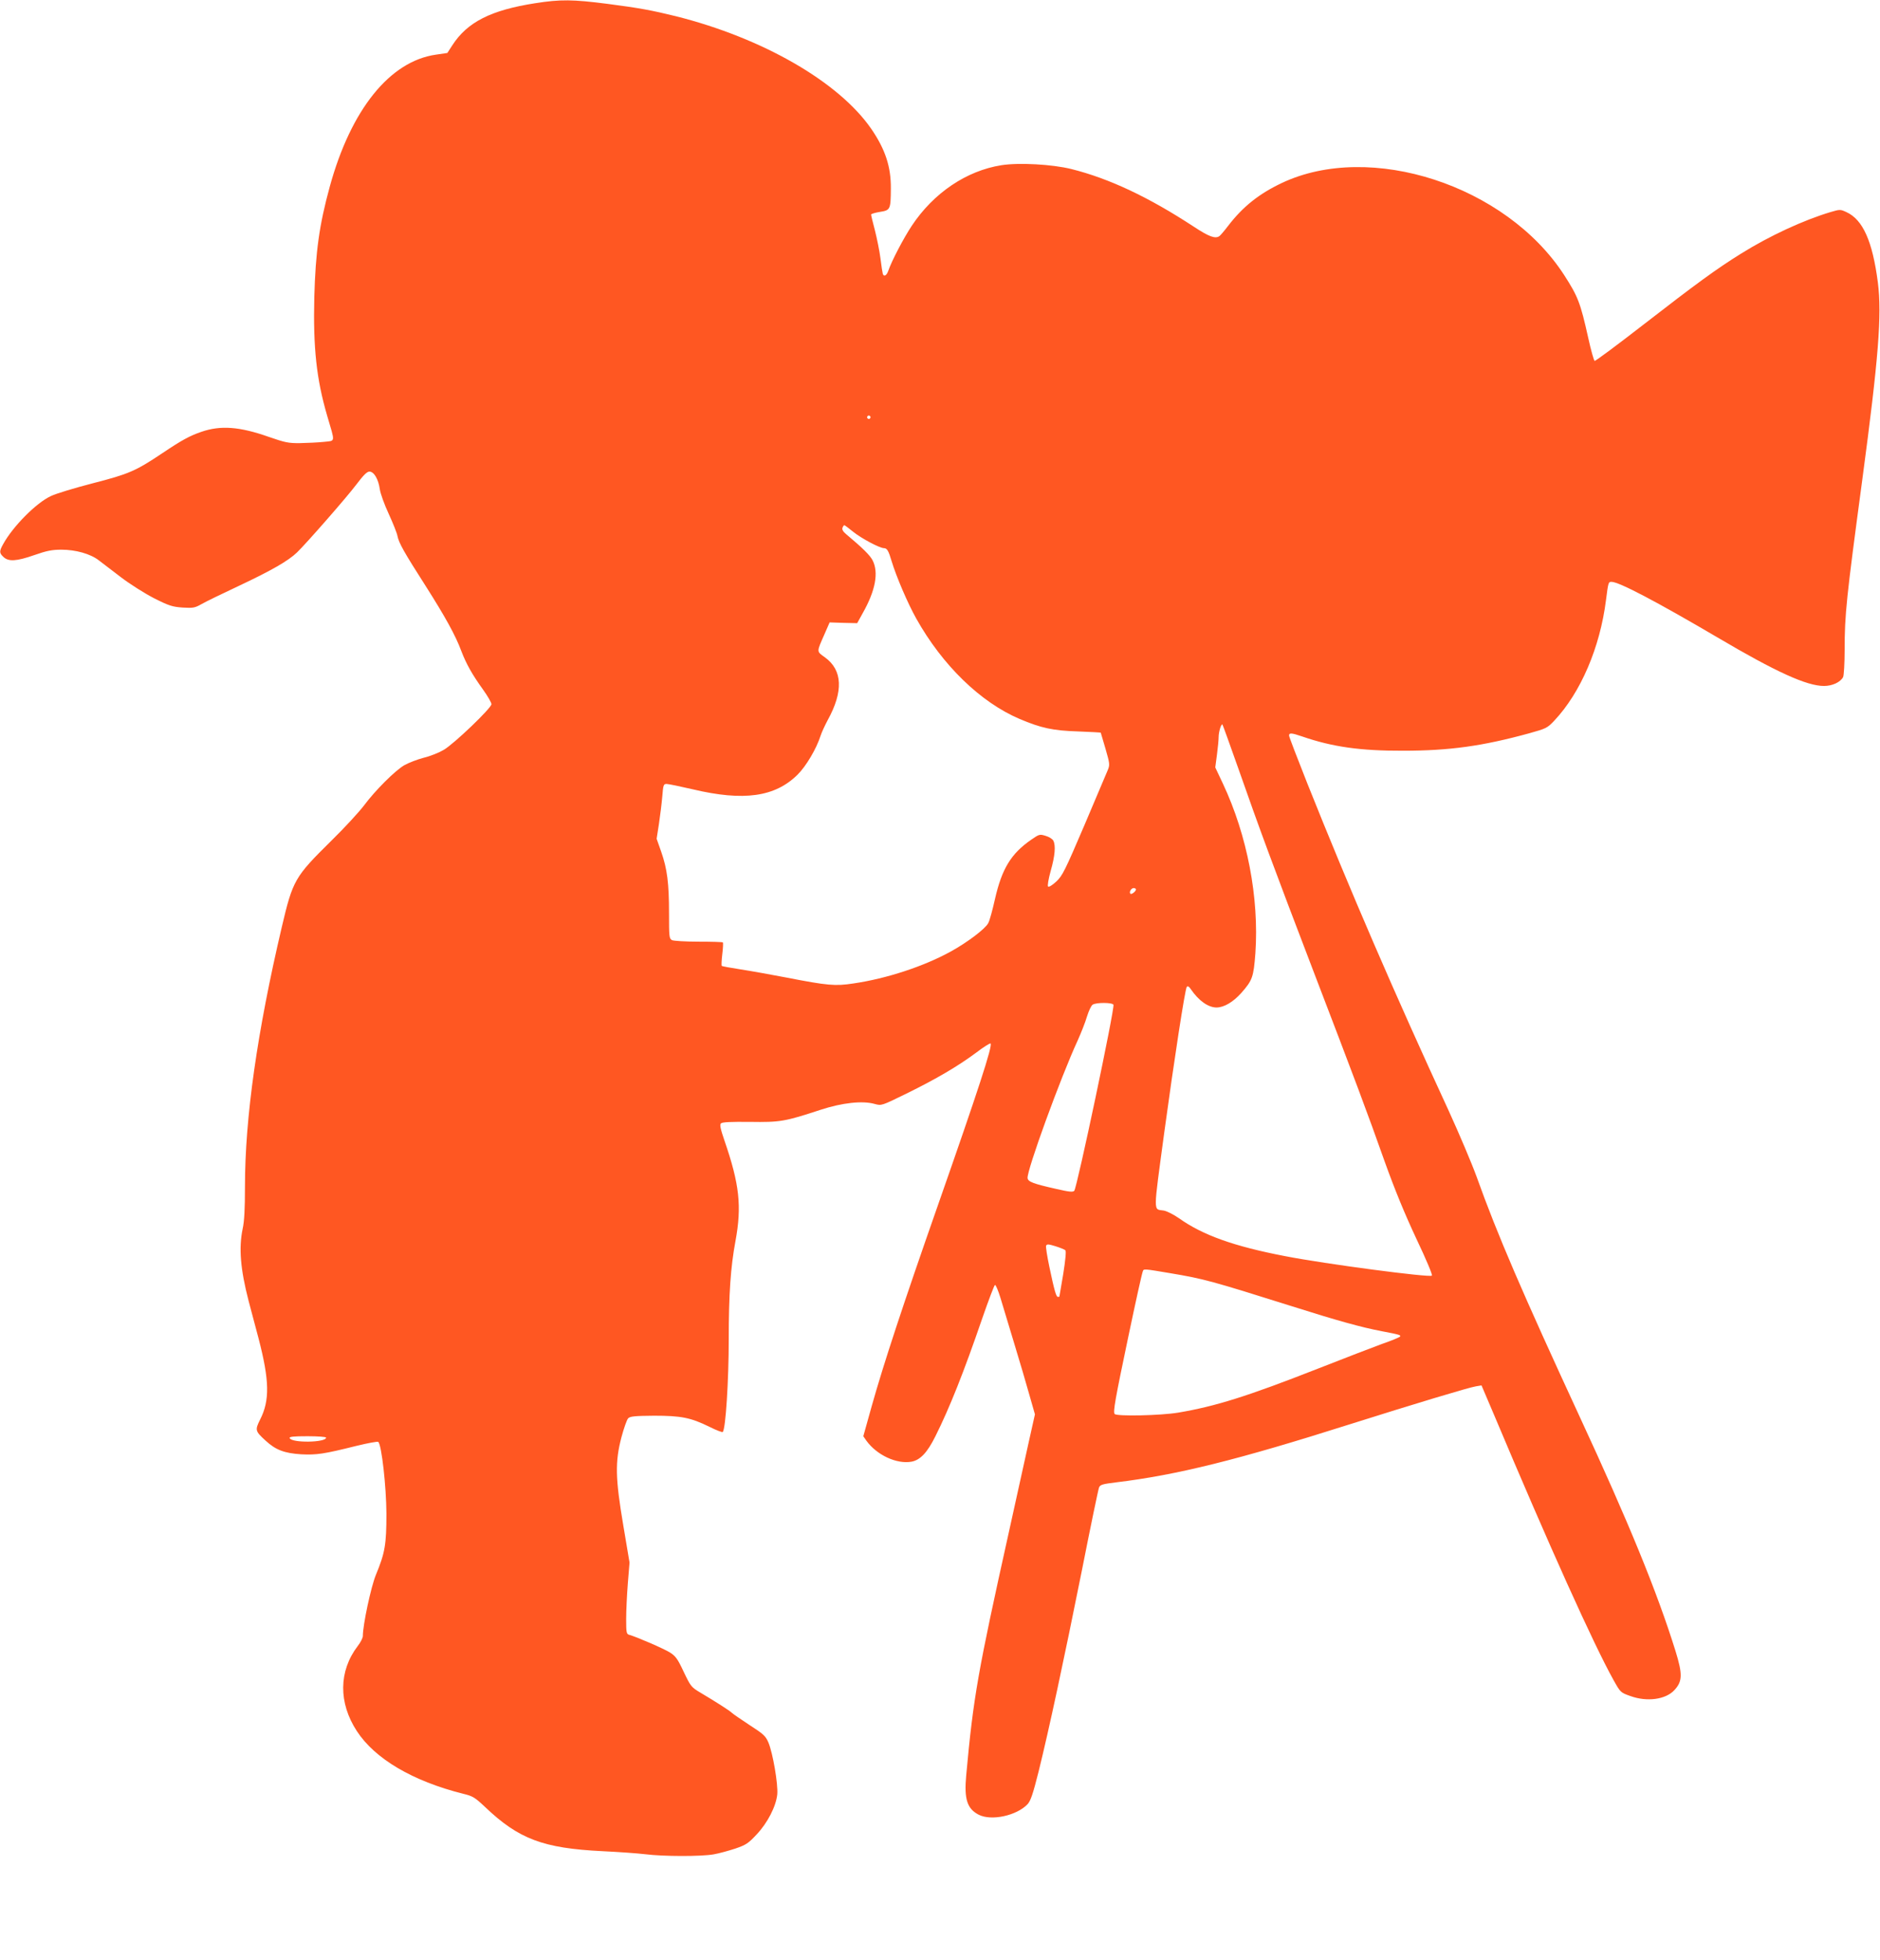 <?xml version="1.0" standalone="no"?>
<!DOCTYPE svg PUBLIC "-//W3C//DTD SVG 20010904//EN"
 "http://www.w3.org/TR/2001/REC-SVG-20010904/DTD/svg10.dtd">
<svg version="1.0" xmlns="http://www.w3.org/2000/svg"
 width="1228pt" height="1280pt" viewBox="0 0 1228 1280"
 preserveAspectRatio="xMidYMid meet">
<g transform="translate(0,1280) scale(0.1,-0.1)"
fill="#ff5722" stroke="none">
<path d="M3496 12779 c-289 -45 -443 -123 -541 -274 l-33 -51 -75 -11 c-301
-43 -555 -359 -693 -862 -69 -251 -93 -428 -101 -721 -8 -331 14 -536 84 -775
53 -181 56 -162 -23 -171 -38 -4 -107 -7 -154 -8 -76 -1 -98 4 -205 41 -190
67 -314 76 -439 33 -76 -26 -128 -54 -256 -140 -173 -116 -219 -136 -453 -196
-116 -30 -240 -67 -275 -84 -95 -44 -247 -197 -311 -313 -27 -48 -26 -59 2
-85 33 -31 85 -28 202 13 80 28 115 35 176 35 93 0 190 -27 245 -70 21 -16 86
-66 144 -110 59 -45 154 -105 216 -137 99 -50 120 -56 187 -61 69 -4 80 -2
124 23 26 15 137 69 246 120 210 99 320 162 377 217 62 60 323 358 388 444 46
61 69 84 85 84 30 0 59 -50 68 -116 4 -28 30 -100 58 -160 28 -61 54 -126 57
-144 9 -46 44 -108 183 -325 127 -200 197 -325 235 -429 32 -83 70 -151 142
-251 30 -42 54 -84 54 -94 0 -25 -243 -258 -311 -298 -30 -18 -89 -42 -132
-52 -42 -11 -98 -33 -125 -48 -60 -34 -192 -166 -264 -263 -31 -41 -126 -145
-213 -230 -241 -238 -252 -257 -325 -567 -160 -682 -240 -1242 -240 -1693 0
-143 -4 -226 -15 -275 -26 -125 -15 -264 39 -472 13 -48 42 -159 65 -245 71
-273 74 -404 10 -529 -34 -69 -33 -75 36 -138 66 -61 123 -82 232 -89 102 -5
148 2 357 54 77 19 143 31 147 27 22 -22 52 -292 53 -468 0 -202 -9 -256 -69
-401 -32 -78 -85 -326 -85 -399 0 -12 -15 -42 -34 -66 -124 -163 -126 -370 -5
-555 118 -181 364 -326 694 -409 63 -15 77 -24 143 -86 220 -210 380 -270 767
-289 105 -5 231 -14 280 -20 119 -15 364 -15 445 -1 36 6 100 24 143 38 70 24
85 34 139 92 72 76 127 184 135 262 6 66 -29 271 -58 339 -18 42 -32 55 -122
113 -56 37 -109 73 -117 81 -16 15 -100 69 -206 132 -59 35 -63 41 -108 135
-39 84 -53 103 -89 126 -39 25 -222 104 -267 116 -18 5 -20 14 -20 103 0 54 5
159 11 234 l11 135 -41 244 c-52 308 -54 413 -12 574 16 60 36 116 44 124 13
13 43 16 169 17 177 0 239 -12 363 -73 44 -22 83 -37 86 -33 19 20 39 336 39
607 0 290 12 469 44 640 42 227 26 371 -71 653 -27 79 -33 106 -24 115 9 9 64
11 189 10 198 -3 228 2 462 79 141 46 274 61 354 38 44 -12 44 -12 207 68 196
96 338 180 455 267 47 36 90 63 94 60 16 -10 -81 -307 -345 -1060 -226 -645
-354 -1034 -431 -1308 l-55 -197 20 -29 c68 -94 198 -155 296 -137 56 11 102
59 155 166 92 184 185 417 306 770 41 118 78 216 83 218 5 2 21 -36 36 -85 14
-48 55 -182 90 -298 35 -115 80 -267 99 -336 l36 -126 -40 -179 c-22 -99 -80
-363 -130 -589 -203 -915 -232 -1076 -279 -1591 -14 -154 6 -217 82 -256 83
-42 248 -6 319 69 20 22 35 66 72 213 69 279 165 727 282 1310 57 289 108 534
113 546 8 18 24 22 113 33 396 48 791 146 1528 380 405 128 775 240 821 247
l36 6 78 -183 c366 -870 655 -1509 783 -1739 47 -84 47 -84 112 -107 108 -39
230 -23 287 39 53 57 54 104 7 256 -121 388 -307 842 -625 1528 -373 807 -539
1191 -674 1569 -32 88 -114 281 -182 430 -353 764 -644 1438 -924 2139 -65
164 -119 304 -119 312 0 19 16 18 86 -6 197 -68 380 -94 659 -93 302 0 518 30
824 114 111 31 118 34 164 83 172 183 298 477 337 786 15 118 16 120 36 120
49 0 292 -128 694 -364 381 -225 582 -316 694 -316 54 0 107 24 125 58 5 10
10 90 10 178 0 231 11 334 115 1109 106 792 129 1078 102 1290 -35 270 -98
411 -206 460 -39 18 -42 18 -103 0 -177 -53 -398 -155 -584 -271 -161 -100
-295 -198 -638 -464 -170 -132 -314 -239 -319 -237 -5 2 -24 69 -42 151 -51
229 -67 270 -158 411 -380 585 -1265 873 -1843 600 -150 -71 -255 -155 -351
-280 -25 -33 -51 -63 -57 -67 -27 -19 -68 -4 -168 62 -293 192 -551 314 -799
376 -125 31 -342 43 -457 25 -228 -36 -443 -181 -585 -395 -52 -78 -132 -230
-154 -295 -11 -32 -30 -41 -36 -18 -2 6 -9 51 -15 100 -6 48 -23 130 -36 182
-14 52 -25 99 -25 104 0 4 26 12 57 17 69 11 71 15 72 154 1 140 -36 254 -127
387 -211 307 -708 594 -1277 737 -159 39 -240 54 -448 81 -226 29 -307 30
-471 4z m2188 -2710 c-3 -5 -10 -7 -15 -3 -5 3 -7 10 -3 15 3 5 10 7 15 3 5
-3 7 -10 3 -15z m-110 -743 c52 -42 172 -106 200 -106 20 0 30 -17 50 -85 31
-102 105 -275 161 -375 171 -305 419 -546 674 -655 141 -60 219 -77 384 -82
81 -3 147 -7 147 -8 0 -1 14 -49 31 -105 28 -97 29 -105 15 -139 -8 -20 -77
-182 -153 -361 -127 -297 -143 -329 -183 -367 -27 -25 -49 -38 -54 -33 -5 5 2
47 17 102 28 98 34 166 17 198 -6 11 -28 25 -50 31 -39 12 -42 11 -94 -25
-132 -91 -192 -190 -237 -388 -16 -71 -35 -142 -44 -157 -18 -36 -135 -125
-244 -185 -176 -97 -418 -177 -637 -209 -118 -18 -167 -14 -439 39 -99 19
-233 43 -298 53 -65 10 -120 20 -123 23 -2 3 -1 37 4 77 5 39 6 73 4 76 -3 3
-75 5 -159 5 -87 0 -163 5 -174 10 -18 10 -19 23 -19 175 0 198 -12 290 -51
402 l-30 85 15 96 c8 53 18 134 22 180 6 75 8 82 28 82 12 0 89 -16 171 -35
333 -79 537 -50 684 95 56 55 124 170 151 255 7 22 28 67 46 101 104 188 98
328 -18 411 -55 40 -55 32 -3 150 l34 78 90 -3 90 -2 37 67 c83 147 104 264
64 343 -17 33 -64 80 -174 172 -20 17 -27 30 -23 41 4 10 9 17 12 17 3 0 29
-20 59 -44z m2515 -1546 c135 -386 230 -643 491 -1325 277 -723 348 -912 466
-1245 65 -181 130 -339 205 -499 66 -139 107 -237 102 -242 -14 -14 -697 76
-958 127 -334 64 -538 137 -693 247 -36 25 -79 47 -101 51 -69 11 -69 -32 4
511 62 455 136 940 147 950 7 7 15 2 26 -15 52 -76 114 -120 169 -120 49 1
107 35 161 95 73 83 80 103 92 259 25 362 -53 770 -212 1108 l-50 106 11 83
c6 45 11 97 11 115 0 34 17 90 25 82 2 -2 49 -132 104 -288z m-669 -789 c0
-12 -29 -35 -36 -28 -11 10 5 37 21 37 8 0 15 -4 15 -9z m-147 -753 c9 -25
-238 -1195 -256 -1215 -9 -10 -35 -7 -117 12 -152 34 -184 47 -188 70 -7 47
217 661 327 899 22 49 50 119 61 157 12 38 28 73 38 78 25 15 129 14 135 -1z
m-314 -1604 c6 -5 0 -66 -14 -154 -14 -80 -25 -146 -25 -147 0 -2 -4 -3 -10
-3 -11 0 -23 40 -56 198 -14 67 -24 129 -21 136 5 12 15 11 61 -3 31 -10 60
-21 65 -27z m684 -149 c221 -37 271 -51 792 -215 297 -94 457 -139 595 -165
111 -21 124 -25 114 -35 -5 -5 -58 -27 -119 -48 -60 -22 -247 -94 -415 -160
-461 -181 -671 -247 -915 -288 -115 -19 -398 -25 -414 -9 -12 12 4 100 88 500
51 243 88 410 96 433 6 16 6 16 178 -13z m-5513 -1074 c0 -33 -227 -36 -238
-3 -3 9 25 12 117 12 68 0 121 -4 121 -9z"/>
</g>
</svg>
